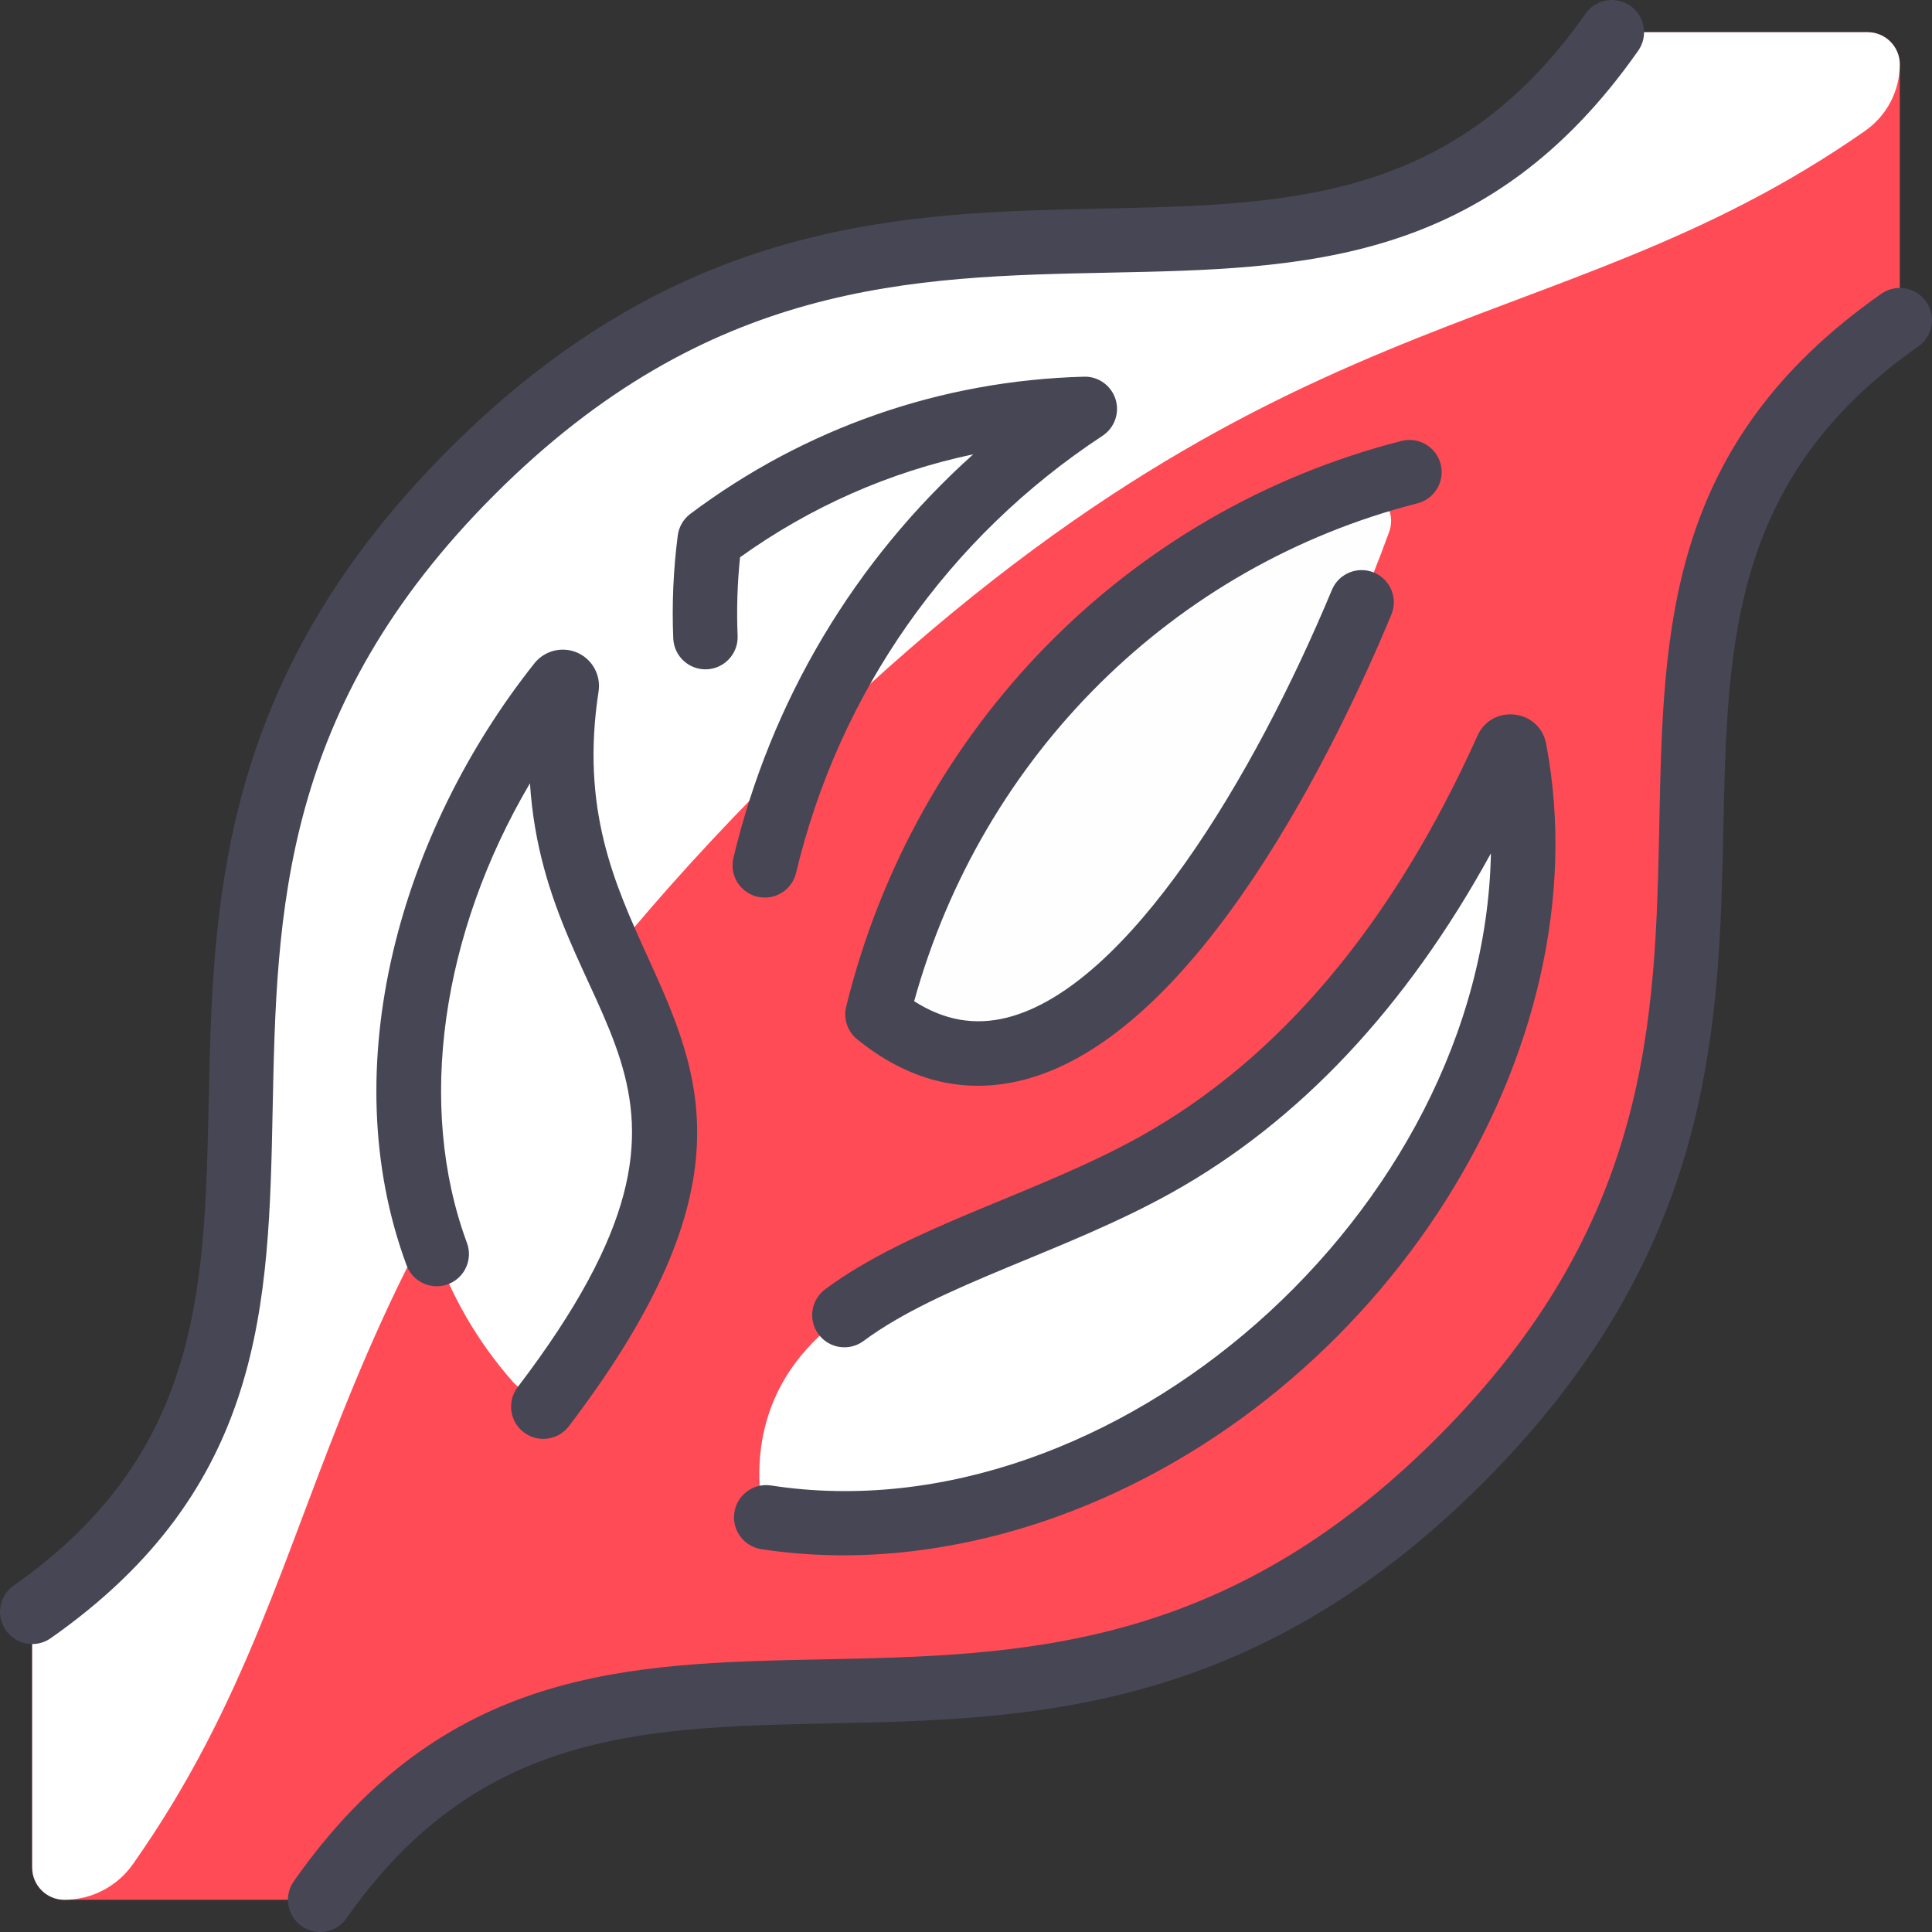 <?xml version="1.0" encoding="UTF-8"?>
<svg xmlns="http://www.w3.org/2000/svg" width="512" height="512" viewBox="0 0 512 512" fill="none">
  <rect x="0" y="0" width="512" height="512" fill="#333333" stroke="none"/>
  <g clip-path="url(#clip0_2680_227)">
    <path d="M431.518 8.534C428.818 8.534 426.276 9.818 424.67 11.989C348.863 114.448 240.038 10.033 125.036 125.035C10.033 240.037 114.447 348.861 11.988 424.668C9.818 426.273 8.534 428.816 8.534 431.516V494.931C8.534 499.644 12.355 503.464 17.067 503.464H80.483C83.182 503.464 85.725 502.181 87.331 500.011C163.138 397.551 271.962 501.966 386.964 386.963C501.966 271.96 397.551 163.137 500.011 87.329C502.18 85.724 503.463 83.181 503.463 80.481V17.067C503.463 12.355 499.643 8.534 494.93 8.534H431.518Z" fill="#FF4B55"></path>
    <path d="M503.464 17.067C503.464 24.095 500.016 30.671 494.255 34.694C409.47 93.909 336.471 74.247 205.952 204.767C74.924 335.784 95.257 408.845 35.204 494.047C31.047 499.944 24.283 503.464 17.067 503.464C12.355 503.464 8.534 499.644 8.534 494.931V431.516C8.534 428.816 9.817 426.273 11.988 424.668C114.447 348.861 10.033 240.037 125.036 125.034C240.042 10.027 348.862 114.442 424.669 11.989C426.269 9.813 428.818 8.534 431.517 8.534H494.931C499.645 8.534 503.464 12.355 503.464 17.067Z" fill="white"></path>
    <path d="M387.613 222.082C391.872 214.301 403.79 217.467 403.613 226.337C401.669 323.678 303.973 413.016 209.032 402.879C204.958 402.443 201.7 399.215 201.388 395.129C200.92 388.991 201.364 382.419 203.393 375.763C214.732 338.547 265.761 331.241 306.369 308.606C331.658 294.511 361.585 269.626 387.613 222.082Z" fill="white"></path>
    <path d="M368.125 141.014C345.604 202.672 290.86 306.534 237.64 272.499C234.499 270.49 233.041 266.64 234.038 263.048C251.169 201.304 296.774 151.301 357.253 130.045C364.059 127.652 370.6 134.238 368.125 141.014Z" fill="#FFFEFE"></path>
    <path d="M148.976 207.042C152.942 267.825 207.825 283.88 149.307 365.572C146.134 370.003 139.628 370.398 136.017 366.314C97.65 322.925 101.477 256.907 133.112 203.214C137.382 195.969 148.429 198.65 148.976 207.042Z" fill="white"></path>
    <path d="M191.21 140.701C211.205 126.388 233.339 116.894 256.133 112.067C264.716 110.25 270.087 120.95 263.563 126.815C239.318 148.614 220.77 175.996 209.509 206.659C206.711 214.276 195.768 214.006 193.38 206.25C187.51 187.19 185.533 167.081 187.628 146.853C187.883 144.383 189.189 142.147 191.21 140.701Z" fill="white"></path>
    <path d="M293.929 72.254C345.558 71.203 394.325 70.209 434.144 13.434C436.85 9.576 435.916 4.254 432.058 1.547C428.199 -1.159 422.878 -0.226 420.171 3.633C348.023 106.502 237.716 0.295 119.006 119.004C0.444 237.569 106.428 348.077 3.635 420.172C-0.223 422.878 -1.157 428.199 1.549 432.058C4.252 435.911 9.572 436.855 13.435 434.145C70.21 394.325 71.204 345.559 72.255 293.929C73.319 241.719 74.419 187.73 131.075 131.075C187.732 74.419 241.719 73.318 293.929 72.254Z" fill="#464655"></path>
    <path d="M510.451 79.941C507.745 76.084 502.423 75.148 498.564 77.855C441.79 117.674 440.796 166.441 439.744 218.07C438.681 270.28 437.581 324.269 380.924 380.925C324.268 437.58 270.28 438.68 218.069 439.746C166.439 440.796 117.673 441.79 77.853 498.565C75.147 502.424 76.082 507.745 79.94 510.452C83.82 513.173 89.135 512.203 91.827 508.366C163.975 405.497 274.282 511.705 392.992 392.995C511.555 274.43 405.572 163.922 508.365 91.828C512.223 89.122 513.157 83.8 510.451 79.941Z" fill="#464655"></path>
    <path d="M375.632 133.39C380.198 132.224 382.956 127.579 381.79 123.013C380.624 118.447 375.978 115.689 371.411 116.856C298.826 135.384 242.436 192.826 224.247 266.762C223.458 269.971 224.592 273.348 227.158 275.429C240.124 285.943 254.823 290.324 271.069 286.22C317.763 274.427 354.918 196.047 368.724 162.895C370.537 158.544 368.478 153.548 364.127 151.737C359.776 149.925 354.781 151.982 352.969 156.333C332.359 205.822 298.922 261.584 266.889 269.674C258.326 271.834 250.225 270.416 242.26 265.329C260.33 200.183 310.972 149.896 375.632 133.39Z" fill="#464655"></path>
    <path d="M194.366 227.354C193.09 232.706 197.148 237.869 202.675 237.869C206.534 237.869 210.033 235.232 210.968 231.313C222.357 183.577 251.198 142.443 292.179 115.488C295.364 113.393 296.773 109.44 295.631 105.802C294.489 102.165 291.044 99.699 287.262 99.828C249.387 100.84 213.319 113.407 182.959 136.17C181.115 137.552 179.91 139.619 179.615 141.904C178.442 150.973 178.042 160.158 178.424 169.205C178.623 173.914 182.592 177.571 187.309 177.371C192.018 177.172 195.674 173.194 195.475 168.486C195.185 161.597 195.402 154.615 196.122 147.678C214.811 134.285 235.764 125.066 257.922 120.39C226.495 148.579 204.315 185.653 194.366 227.354Z" fill="#464655"></path>
    <path d="M138.804 379.57C142.566 382.434 147.917 381.688 150.762 377.952C199.249 314.299 185.784 284.68 171.527 253.32C162.829 234.187 153.835 214.405 158.628 183.227C159.29 178.926 156.968 174.706 152.983 172.964C149 171.225 144.327 172.387 141.62 175.794C106.318 220.255 88.222 282.567 107.739 335.301C109.375 339.721 114.283 341.978 118.703 340.343C123.124 338.706 125.38 333.796 123.744 329.377C110.312 293.087 116.997 247.372 140.445 207.574C144.708 273.636 201.119 283.682 137.187 367.611C134.33 371.359 135.055 376.714 138.804 379.57Z" fill="#464655"></path>
    <path d="M201.748 410.537C228.196 414.615 255.511 410.837 280.376 401.837C366.095 370.804 425.213 278.51 409.742 197.117C407.992 187.908 395.392 186.416 391.549 194.97C369.115 244.888 339.058 280.614 302.214 301.155C274.652 316.518 241.315 324.868 218.685 341.664C214.9 344.473 214.109 349.818 216.917 353.601C219.726 357.387 225.072 358.178 228.855 355.368C249.125 340.325 282.066 331.925 310.523 316.06C344.3 297.232 372.674 267.046 395.106 226.144C393.31 320.78 295.096 407.661 204.348 393.67C199.686 392.945 195.331 396.146 194.614 400.804C193.897 405.462 197.09 409.82 201.748 410.537Z" fill="#464655"></path>
  </g>
  <defs>
    <clipPath id="clip0_2680_227">
      <rect width="512" height="512" fill="white"></rect>
    </clipPath>
  </defs>
</svg>
